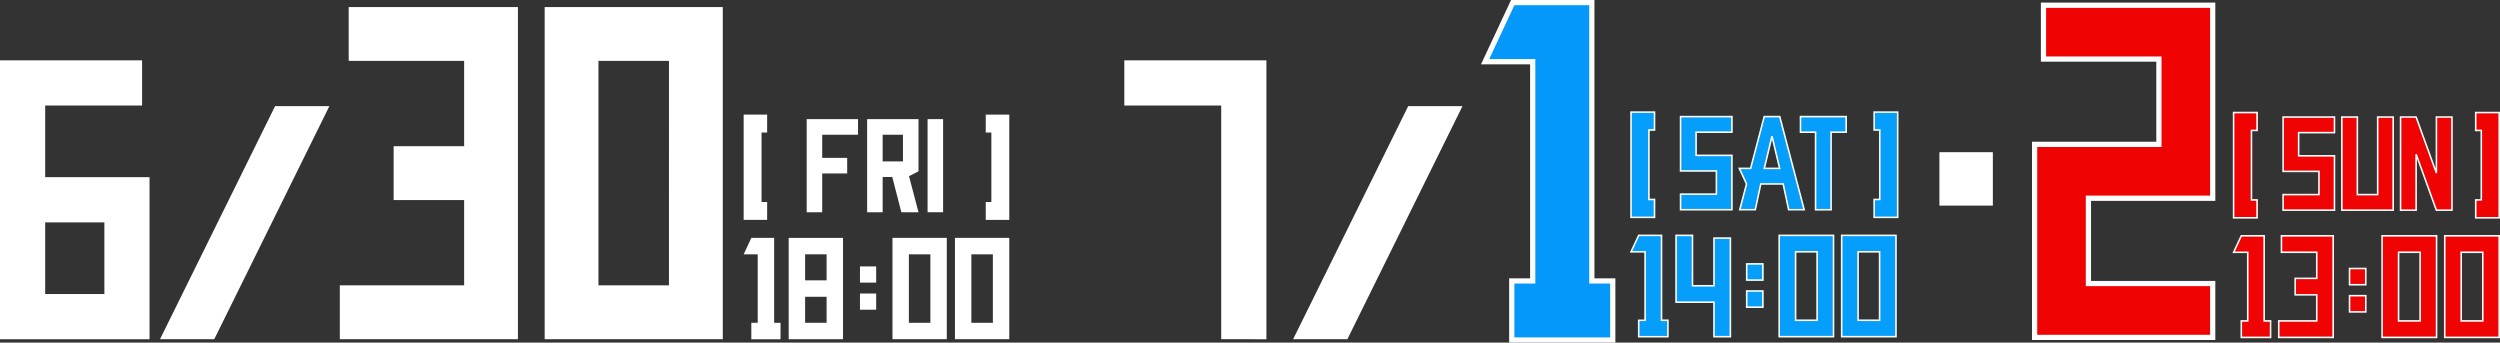 <svg xmlns="http://www.w3.org/2000/svg" width="478.114" height="65.523" viewBox="0 0 478.114 65.523">
  <rect x="0" y="0" width="478.114" height="65.523" fill="#333333" stroke="none"/>
  <g id="グループ_29729" data-name="グループ 29729" transform="translate(0 1)">
    <g id="グループ_29673" data-name="グループ 29673" transform="translate(-1932.922)">
      <g id="グループ_29670" data-name="グループ 29670" transform="translate(-103.782)">
        <g id="グループ_29655" data-name="グループ 29655" transform="translate(2463.867 20.524)">
          <g id="グループ_29639" data-name="グループ 29639" transform="translate(0.001 23.575)">
            <path id="パス_115418" data-name="パス 115418" d="M64.886,414.777H75.3V395.353H64.886Zm7.27-16.276,0,13.127H68.033V398.5Z" transform="translate(-24.503 -395.353)" fill="#ef0303" stroke="#fff" stroke-width="0.3"/>
            <path id="パス_115417" data-name="パス 115417" d="M64.886,414.777H75.3V395.353H64.886Zm7.27-16.276,0,13.127H68.033V398.5Z" transform="translate(-36.482 -395.353)" fill="#ef0303" stroke="#fff" stroke-width="0.3"/>
            <rect id="長方形_29327" data-name="長方形 29327" width="3.105" height="3.105" transform="translate(22.174 11.445)" fill="#ef0303" stroke="#fff" stroke-width="0.3"/>
            <rect id="長方形_29334" data-name="長方形 29334" width="3.105" height="3.105" transform="translate(22.174 6.25)" fill="#ef0303" stroke="#fff" stroke-width="0.3"/>
            <path id="パス_115419" data-name="パス 115419" d="M110.065,395.353V398.5h6.751v4.99h-4.123v3.15h4.123v4.987h-7.269v3.149h10.415V395.353Z" transform="translate(-100.913 -395.353)" fill="#ef0303" stroke="#fff" stroke-width="0.3"/>
            <path id="パス_115415" data-name="パス 115415" d="M87.073,411.628V395.353H82.7l-1.471,3.15h2.7v13.125H82.7v3.149h5.6v-3.149Z" transform="translate(-81.225 -395.353)" fill="#ef0303" stroke="#fff" stroke-width="0.3"/>
          </g>
          <g id="グループ_29638" data-name="グループ 29638" transform="translate(0.001 0)">
            <path id="パス_116081" data-name="パス 116081" d="M355.1,398.153v3.421h1.072v13.29H355.1v3.421H359.6V398.153Z" transform="translate(-308.798 -398.153)" fill="#ef0303" stroke="#fff" stroke-width="0.3"/>
            <g id="グループ_29636" data-name="グループ 29636" transform="translate(9.472 0.861)">
              <path id="パス_116089" data-name="パス 116089" d="M276.639,354.413h-2.975v17.807h2.975V361.527l3.872,10.693h2.981V354.413h-2.971v10.708Z" transform="translate(-251.204 -354.413)" fill="#ef0303" stroke="#fff" stroke-width="0.3"/>
              <path id="パス_116088" data-name="パス 116088" d="M397.889,354.413v14.828h-3.881V354.413H391.04v17.807h9.818V354.413Z" transform="translate(-379.808 -354.413)" fill="#ef0303" stroke="#fff" stroke-width="0.3"/>
              <path id="パス_116087" data-name="パス 116087" d="M358.609,354.413v10.393h6.855v4.434h-6.855v2.98h9.823V361.826h-6.854v-4.434h6.854v-2.979Z" transform="translate(-358.609 -354.413)" fill="#ef0303" stroke="#fff" stroke-width="0.3"/>
            </g>
            <path id="パス_116080" data-name="パス 116080" d="M346.634,398.153v20.131h4.493v-3.421h-1.072v-13.29h1.072v-3.421Z" transform="translate(-346.634 -398.153)" fill="#ef0303" stroke="#fff" stroke-width="0.3"/>
          </g>
        </g>
        <path id="パス_116101" data-name="パス 116101" d="M127.271,432.267V395.353H94.908v10.294h22.075v16.318H93.209v36.911h34.062v-10.3H103.5V432.267Z" transform="translate(2332.604 -395.353)" fill="#ef0303" stroke="#fff" stroke-width="1"/>
      </g>
      <rect id="長方形_29444" data-name="長方形 29444" width="10.22" height="10.22" transform="translate(2303.827 28.104)" fill="#fff"/>
      <g id="グループ_29671" data-name="グループ 29671" transform="translate(0.831 0)">
        <g id="グループ_29652" data-name="グループ 29652" transform="translate(2244.019 20.439)">
          <g id="グループ_29629" data-name="グループ 29629" transform="translate(-0.001 23.575)">
            <path id="パス_115414" data-name="パス 115414" d="M64.886,414.728h10.39V395.353H64.886Zm7.252-16.236,0,13.094H68.025V398.493Z" transform="translate(-24.603 -395.353)" fill="#059efa" stroke="#fff" stroke-width="0.3"/>
            <path id="パス_115413" data-name="パス 115413" d="M64.886,414.728h10.39V395.353H64.886Zm7.252-16.236,0,13.094H68.025V398.493Z" transform="translate(-36.551 -395.353)" fill="#059efa" stroke="#fff" stroke-width="0.3"/>
            <rect id="長方形_29327-2" data-name="長方形 29327" width="3.098" height="3.097" transform="translate(22.12 10.637)" fill="#059efa" stroke="#fff" stroke-width="0.3"/>
            <rect id="長方形_29334-2" data-name="長方形 29334" width="3.098" height="3.097" transform="translate(22.12 5.455)" fill="#059efa" stroke="#fff" stroke-width="0.3"/>
            <path id="パス_115412" data-name="パス 115412" d="M133.137,395.872v9.117h-4.111v-9.636h-3.141v12.776h7.248v6.6h3.142V395.872Z" transform="translate(-117.273 -395.353)" fill="#059efa" stroke="#fff" stroke-width="0.3"/>
            <path id="パス_115411" data-name="パス 115411" d="M87.058,411.587V395.353H82.693L81.225,398.5h2.69v13.092H82.693v3.141H88.28v-3.141Z" transform="translate(-81.225 -395.353)" fill="#059efa" stroke="#fff" stroke-width="0.3"/>
          </g>
          <g id="グループ_29628" data-name="グループ 29628" transform="translate(-0.001 0)">
            <path id="パス_116081-2" data-name="パス 116081" d="M355.1,398.153v3.421h1.072v13.29H355.1v3.421H359.6V398.153Z" transform="translate(-308.604 -398.153)" fill="#059efa" stroke="#fff" stroke-width="0.3"/>
            <g id="グループ_29625" data-name="グループ 29625" transform="translate(9.471 0.861)">
              <path id="パス_116086" data-name="パス 116086" d="M375.594,354.413h0l0,2.979h2.885v14.828h2.969V357.392h2.884v-2.979Z" transform="translate(-352.657 -354.413)" fill="#059efa" stroke="#fff" stroke-width="0.3"/>
              <path id="パス_116085" data-name="パス 116085" d="M71.026,353.906H68.057l-2.6,9.9h-2.17l1.388,2.98h0l-1.291,4.925h2.967l1.051-4.925H71.68l1.049,4.925H75.7Zm-2.95,9.9,1.465-6.145,1.465,6.145Z" transform="translate(-52.057 -353.906)" fill="#059efa" stroke="#fff" stroke-width="0.3"/>
              <path id="パス_116084" data-name="パス 116084" d="M358.609,354.413v10.393h6.855v4.434h-6.855v2.98h9.823V361.826h-6.854v-4.434h6.854v-2.979Z" transform="translate(-358.609 -354.413)" fill="#059efa" stroke="#fff" stroke-width="0.3"/>
            </g>
            <path id="パス_116080-2" data-name="パス 116080" d="M346.634,398.153v20.131h4.493v-3.421h-1.072v-13.29h1.072v-3.421Z" transform="translate(-346.634 -398.153)" fill="#059efa" stroke="#fff" stroke-width="0.3"/>
          </g>
        </g>
        <g id="グループ_29669" data-name="グループ 29669" transform="translate(0 0)">
          <g id="パス_115432" data-name="パス 115432" transform="translate(2135.673 -395.353)" fill="#0498fa">
            <path d="M 104.853 459.376 L 104.353 459.376 L 86.036 459.376 L 85.536 459.376 L 85.536 458.876 L 85.536 448.577 L 85.536 448.077 L 86.036 448.077 L 89.545 448.077 L 89.545 406.155 L 81.225 406.155 L 80.44 406.155 L 80.772 405.443 L 85.583 395.142 L 85.718 394.853 L 86.036 394.853 L 100.349 394.853 L 100.849 394.853 L 100.849 395.353 L 100.849 448.077 L 104.353 448.077 L 104.853 448.077 L 104.853 448.577 L 104.853 458.876 L 104.853 459.376 Z" stroke="none"/>
            <path d="M 104.353 458.876 L 104.353 448.577 L 100.349 448.577 L 100.349 395.353 L 86.036 395.353 L 81.225 405.655 L 90.045 405.655 L 90.045 448.577 L 86.036 448.577 L 86.036 458.876 L 104.353 458.876 M 105.353 459.876 L 85.036 459.876 L 85.036 447.577 L 89.045 447.577 L 89.045 406.655 L 79.655 406.655 L 85.4 394.353 L 101.349 394.353 L 101.349 447.577 L 105.353 447.577 L 105.353 459.876 Z" stroke="none" fill="#fff"/>
          </g>
          <path id="パス_115431" data-name="パス 115431" d="M535.775,399.433H525.394L503.38,444.012l10.377,0Z" transform="translate(1676.013 -380.141)" fill="#fff"/>
          <path id="パス_115430" data-name="パス 115430" d="M175.126,395.353V404h18.529v44.695H202.3V395.353Z" transform="translate(1971.986 -384.818)" fill="#fff"/>
        </g>
      </g>
    </g>
    <g id="グループ_29672" data-name="グループ 29672" transform="translate(-1914.778 0.35)">
      <g id="グループ_29649" data-name="グループ 29649" transform="translate(2056.999 20.572)">
        <g id="グループ_29613" data-name="グループ 29613" transform="translate(-0.001 23.575)">
          <rect id="長方形_29327-3" data-name="長方形 29327" width="3.098" height="3.097" transform="translate(22.246 10.637)" fill="#fff"/>
          <rect id="長方形_29334-3" data-name="長方形 29334" width="3.098" height="3.097" transform="translate(22.246 5.455)" fill="#fff"/>
          <path id="パス_115422" data-name="パス 115422" d="M64.886,414.728h10.39V395.353H64.886Zm7.252-16.236,0,13.094H68.025V398.493Z" transform="translate(-24.476 -395.353)" fill="#fff"/>
          <path id="パス_115423" data-name="パス 115423" d="M64.886,414.728h10.39V395.353H64.886Zm7.252-16.236,0,13.094H68.025V398.493Z" transform="translate(-36.425 -395.353)" fill="#fff"/>
          <path id="パス_115421" data-name="パス 115421" d="M190.8,395.353v19.376h10.39V395.353Zm3.139,11.259h4.112v4.975h-4.112Zm0-8.119h4.112v4.977h-4.112Z" transform="translate(-182.186 -395.353)" fill="#fff"/>
          <path id="パス_115420" data-name="パス 115420" d="M87.058,411.587V395.353H82.693L81.225,398.5h2.69v13.092H82.693v3.141H88.28v-3.141Z" transform="translate(-81.225 -395.353)" fill="#fff"/>
        </g>
        <g id="グループ_29619" data-name="グループ 29619" transform="translate(-0.001 0)">
          <path id="パス_116081-3" data-name="パス 116081" d="M355.1,398.153v3.421h1.072v13.29H355.1v3.421H359.6V398.153Z" transform="translate(-308.798 -398.153)" fill="#fff"/>
          <g id="グループ_29614" data-name="グループ 29614" transform="translate(12.053 0.861)">
            <rect id="長方形_29439" data-name="長方形 29439" width="2.969" height="17.807" transform="translate(23.124 0)" fill="#fff"/>
            <path id="パス_116083" data-name="パス 116083" d="M351.447,354.413h-9.825V372.22h2.971v-6.735h1.837l1.74,6.735h3.277l-1.817-6.9,1.817-.927Zm-6.854,2.979h3.883V362.5h-3.883Z" transform="translate(-330.061 -354.413)" fill="#fff"/>
            <path id="パス_116082" data-name="パス 116082" d="M151.584,353.906v17.807h2.969V364.3h4.779v-2.98h-4.779v-4.434h6.854v-2.979Z" transform="translate(-151.584 -353.906)" fill="#fff"/>
          </g>
          <path id="パス_116080-3" data-name="パス 116080" d="M346.634,398.153v20.131h4.493v-3.421h-1.072v-13.29h1.072v-3.421Z" transform="translate(-346.634 -398.153)" fill="#fff"/>
        </g>
      </g>
      <g id="グループ_29644" data-name="グループ 29644" transform="translate(0 0)">
        <g id="グループ_29643" data-name="グループ 29643" transform="translate(-18.842)">
          <path id="パス_115427" data-name="パス 115427" d="M64.886,458.876H98.951V395.353H64.886Zm23.776-53.229-.005,42.93H75.177v-42.93Z" transform="translate(1972.897 -395.353)" fill="#fff"/>
          <path id="パス_115426" data-name="パス 115426" d="M111.243,395.353v10.294H133.32v16.318H119.838v10.3H133.32v16.311H109.547v10.3h34.062V395.353Z" transform="translate(1889.063 -395.353)" fill="#fff"/>
        </g>
        <path id="パス_115425" data-name="パス 115425" d="M535.775,399.433H525.394L503.38,444.012l10.377,0Z" transform="translate(1441.997 -380.491)" fill="#fff"/>
        <path id="パス_115424" data-name="パス 115424" d="M167.444,417.7V404h18.533v-8.643H158.8v53.338h28.6V417.7Zm0,8.65h11.321v13.7H167.444Z" transform="translate(1755.975 -385.168)" fill="#fff"/>
      </g>
    </g>
  </g>
</svg>
